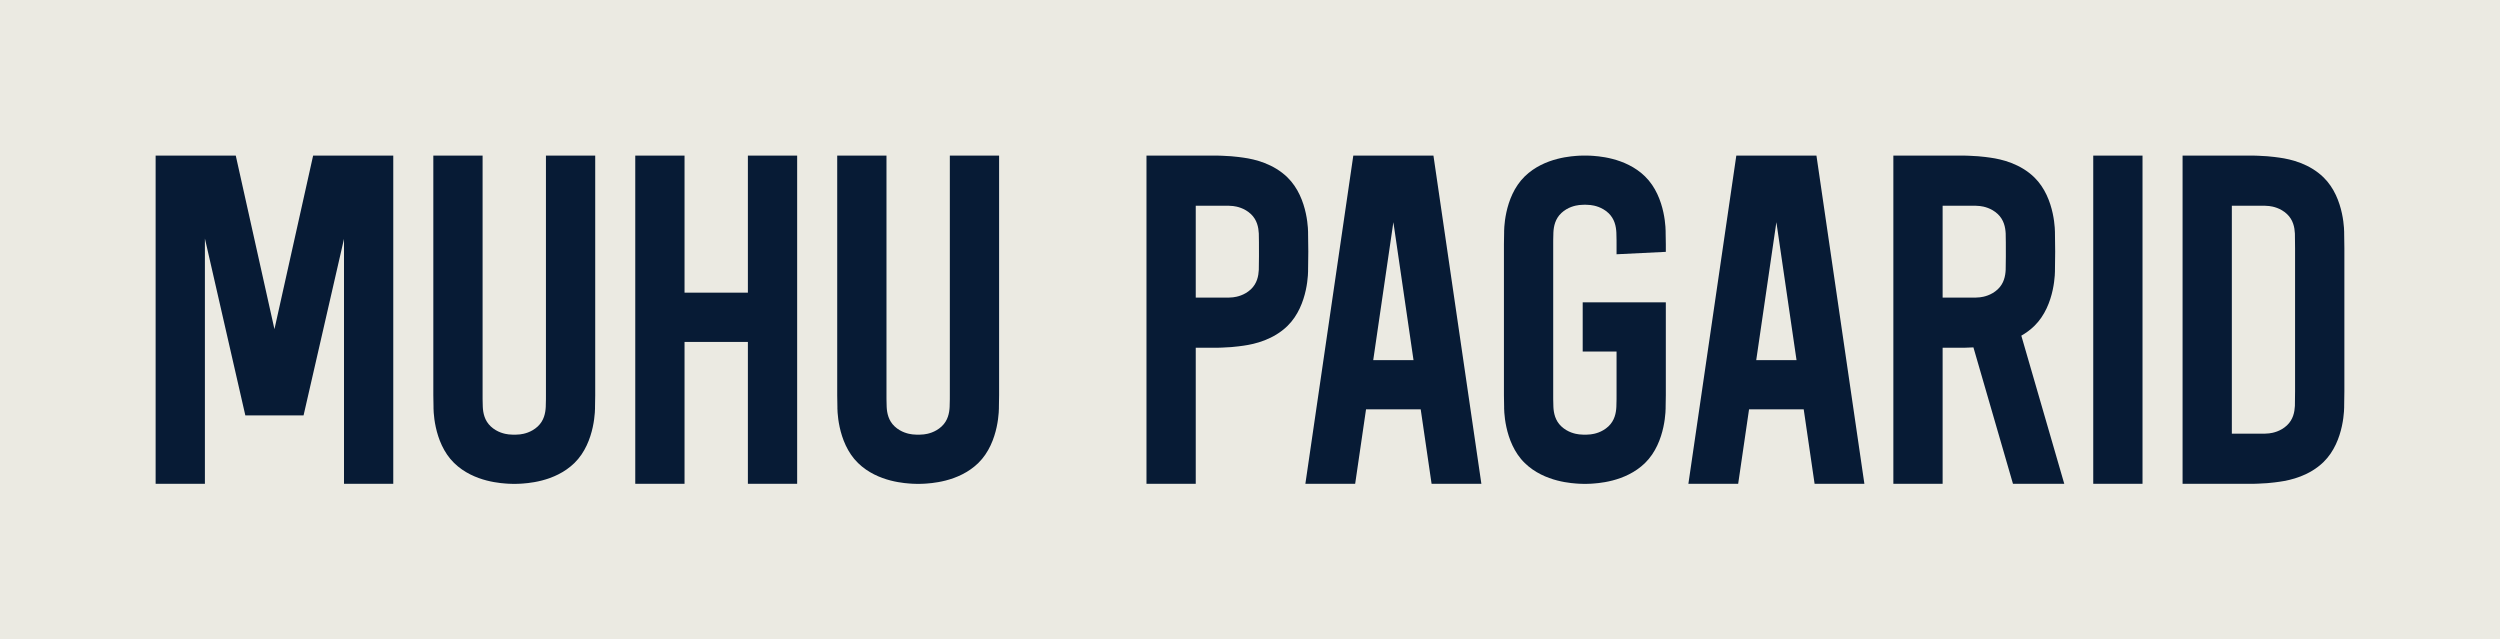 <svg xmlns="http://www.w3.org/2000/svg" xmlns:xlink="http://www.w3.org/1999/xlink" xmlns:inkscape="http://www.inkscape.org/namespaces/inkscape" version="1.1" width="431.761" height="110.42" viewBox="0 0 431.761 110.42">
<defs>
<clipPath id="clip_0">
<path transform="matrix(1,0,0,-1,0,110.42)" d="M0 110.42H431.761V0H0Z"/>
</clipPath>
</defs>
<g inkscape:groupmode="layer" inkscape:label="Layer 1">
<path transform="matrix(1,0,0,-1,0,110.42)" d="M0 0H431.762V110.42H0Z" fill="#ebeae2"/>
<g clip-path="url(#clip_0)">
<path transform="matrix(1,0,0,-1,217.43,44.25)" d="M0 0V0C-.003-1.083-.013-2.041-.029-2.356-.081-3.401-.327-4.712-1.403-5.718-2.513-6.755-3.83-7.021-4.476-7.097-4.698-7.123-5.079-7.143-5.178-7.144-5.277-7.144-5.375-7.147-5.466-7.146L-10.919-7.147V8.718H-10.918-5.466C-5.375 8.718-5.277 8.715-5.178 8.714-5.079 8.714-4.698 8.694-4.476 8.668-3.83 8.592-2.513 8.326-1.403 7.289-.327 6.283-.081 4.972-.028 3.927-.005 3.463 .004 1.597 0 0M8.519 .785C8.519 1.612 8.481 3.927 8.481 3.927 8.481 3.927 8.625 9.996 4.921 13.613 2.505 15.971-.678 16.747-2.693 17.024-3.061 17.075-3.921 17.199-4.786 17.265-5.92 17.352-7.128 17.376-7.128 17.376H-10.918-19.428V-39.303H-10.919V-15.805H-7.128C-7.128-15.805-5.92-15.781-4.786-15.694-3.921-15.628-3.061-15.504-2.693-15.453-.678-15.176 2.505-14.4 4.921-12.042 8.625-8.425 8.481-2.356 8.481-2.356 8.481-2.356 8.519-.042 8.519 .785Z" fill="#071b35"/>
<path transform="matrix(1,0,0,-1,237.162,62.197)" d="M0 0 3.48 23.826 6.959 0ZM10.4 35.323H-3.441L-11.719-21.357H-3.119L-1.241-8.493H8.2L10.079-21.357H18.678Z" fill="#071b35"/>
<path transform="matrix(1,0,0,-1,303.309,62.197)" d="M0 0 3.48 23.826 6.96 0ZM10.4 35.323H-3.44L-11.718-21.357H-3.119L-1.24-8.493H8.2L10.079-21.357H18.678Z" fill="#071b35"/>
<path transform="matrix(1,0,0,-1,279.186,43.913)" d="M0 0 8.509 .417V1.738L8.476 3.76C8.476 3.76 8.621 9.83 4.916 13.446 1.481 16.8-3.508 16.953-4.48 17.023-4.603 17.032-4.971 17.04-5.11 17.043-5.223 17.045-5.377 17.044-5.47 17.044-5.564 17.044-5.718 17.045-5.831 17.043-5.969 17.04-6.338 17.032-6.461 17.023-7.433 16.953-12.422 16.8-15.857 13.446-19.561 9.83-19.417 3.76-19.417 3.76L-19.45 1.738V-10.324-24.345L-19.417-26.366C-19.417-26.366-19.561-32.436-15.857-36.052-12.422-39.406-7.433-39.559-6.461-39.629-6.338-39.638-5.969-39.646-5.831-39.649-5.718-39.651-5.564-39.65-5.47-39.651-5.377-39.65-5.223-39.651-5.11-39.649-4.971-39.646-4.603-39.638-4.48-39.629-3.508-39.559 1.481-39.406 4.916-36.052 8.621-32.436 8.476-26.366 8.476-26.366L8.509-24.345V-8.305H4.687 0-5.847V-16.798H0V-24.345C0-24.345 .006-25.588-.033-26.366-.086-27.412-.332-28.722-1.408-29.728-2.518-30.765-3.835-31.031-4.48-31.107-4.702-31.134-5.084-31.153-5.182-31.154-5.282-31.155-5.379-31.157-5.47-31.157-5.562-31.157-5.659-31.155-5.759-31.154-5.857-31.153-6.238-31.134-6.46-31.107-7.106-31.031-8.423-30.765-9.533-29.728-10.609-28.722-10.855-27.412-10.908-26.366-10.947-25.588-10.941-24.345-10.941-24.345V-10.106 1.738C-10.941 1.738-10.947 2.982-10.908 3.76-10.855 4.805-10.609 6.116-9.533 7.122-8.423 8.159-7.106 8.425-6.46 8.501-6.238 8.527-5.857 8.547-5.759 8.548-5.659 8.549-5.562 8.551-5.47 8.551-5.379 8.551-5.282 8.549-5.182 8.548-5.084 8.547-4.702 8.527-4.48 8.501-3.835 8.425-2.518 8.159-1.408 7.122-.332 6.116-.086 4.805-.033 3.76 .006 2.982 0 1.738 0 1.738Z" fill="#071b35"/>
<path transform="matrix(1,0,0,-1,346.419,44.25)" d="M0 0V0C-.003-1.082-.013-2.041-.029-2.356-.081-3.401-.327-4.712-1.403-5.718-2.513-6.755-3.83-7.021-4.476-7.097-4.698-7.123-5.079-7.143-5.178-7.143-5.277-7.144-5.375-7.147-5.466-7.146L-10.919-7.147V8.718H-10.918-5.466C-5.375 8.718-5.277 8.715-5.177 8.714-5.079 8.714-4.698 8.694-4.476 8.668-3.83 8.592-2.513 8.326-1.403 7.289-.327 6.283-.081 4.972-.028 3.927-.005 3.463 .004 1.597 0 0M10.089-39.303 9.402-36.934 9.403-36.933 2.672-13.72C3.454-13.276 4.22-12.726 4.921-12.042 8.625-8.425 8.481-2.356 8.481-2.356 8.481-2.356 8.519-.042 8.519 .785 8.519 1.612 8.481 3.927 8.481 3.927 8.481 3.927 8.625 9.996 4.921 13.613 2.505 15.971-.677 16.747-2.693 17.024-3.061 17.075-3.921 17.199-4.786 17.265-5.92 17.352-7.128 17.376-7.128 17.376H-10.918-19.428V-39.303H-10.919V-15.805H-7.128C-7.128-15.805-6.432-15.791-5.6-15.746L1.23-39.303Z" fill="#071b35"/>
<path transform="matrix(1,0,0,-1,396.368,67.613)" d="M0 0C0-.008 0-.016 0-.024-.003-1.152-.012-2.166-.029-2.491-.081-3.536-.327-4.847-1.404-5.853-2.514-6.891-3.831-7.157-4.476-7.232-4.698-7.258-5.08-7.278-5.178-7.279-5.278-7.28-5.375-7.282-5.466-7.282H-10.919V32.081L-5.466 32.08C-5.375 32.081-5.278 32.078-5.178 32.077-5.08 32.076-4.698 32.057-4.476 32.031-3.831 31.955-2.514 31.689-1.404 30.652-.327 29.645-.081 28.335-.029 27.29-.012 26.96-.003 25.923 0 24.777V0ZM8.515 24.76C8.505 25.776 8.48 27.29 8.48 27.29 8.48 27.29 8.625 33.359 4.92 36.976 2.505 39.334-.678 40.11-2.693 40.387-3.062 40.437-3.921 40.562-4.787 40.628-5.92 40.715-7.128 40.739-7.128 40.739H-10.919-19.428V-15.94H-18.532-10.919-7.128C-7.128-15.94-5.92-15.916-4.787-15.829-3.921-15.763-3.062-15.639-2.693-15.588-.678-15.311 2.505-14.535 4.92-12.177 8.625-8.561 8.48-2.491 8.48-2.491 8.48-2.491 8.505-.978 8.515 .039Z" fill="#071b35"/>
<path transform="matrix(1,0,0,-1,0,110.42)" d="M361.513 26.867H370.022V83.546H361.513Z" fill="#071b35"/>
<path transform="matrix(1,0,0,-1,129.163,26.874)" d="M0 0V-23.67H-10.941V0H-19.45V-56.679H-10.941V-32.179H0V-56.679H8.509V0Z" fill="#071b35"/>
<path transform="matrix(1,0,0,-1,102.796,26.874)" d="M0 0H-8.509V-41.384C-8.509-41.384-8.503-42.627-8.542-43.405-8.595-44.451-8.841-45.761-9.917-46.767-11.027-47.805-12.344-48.071-12.989-48.147-13.211-48.173-13.593-48.192-13.691-48.193-13.791-48.194-13.888-48.196-13.979-48.196-14.071-48.196-14.168-48.194-14.268-48.193-14.366-48.192-14.747-48.173-14.969-48.147-15.615-48.071-16.932-47.805-18.042-46.767-19.118-45.761-19.364-44.451-19.417-43.405-19.456-42.627-19.45-41.384-19.45-41.384V0H-27.959V-41.384L-27.926-43.405C-27.926-43.405-28.07-49.475-24.366-53.091-20.931-56.445-15.942-56.599-14.97-56.668-14.847-56.677-14.479-56.685-14.34-56.688-14.227-56.69-14.073-56.689-13.979-56.69-13.886-56.689-13.732-56.69-13.619-56.688-13.48-56.685-13.112-56.677-12.989-56.668-12.017-56.599-7.028-56.445-3.593-53.091 .112-49.475-.033-43.405-.033-43.405L0-41.384Z" fill="#071b35"/>
<path transform="matrix(1,0,0,-1,172.549,26.874)" d="M0 0H-8.509V-41.384C-8.509-41.384-8.503-42.627-8.542-43.405-8.595-44.451-8.84-45.761-9.917-46.767-11.027-47.805-12.344-48.071-12.989-48.147-13.211-48.173-13.593-48.192-13.691-48.193-13.791-48.194-13.888-48.196-13.979-48.196-14.071-48.196-14.168-48.194-14.268-48.193-14.366-48.192-14.747-48.173-14.969-48.147-15.615-48.071-16.932-47.805-18.042-46.767-19.118-45.761-19.364-44.451-19.417-43.405-19.456-42.627-19.45-41.384-19.45-41.384V0H-27.959V-41.384L-27.926-43.405C-27.926-43.405-28.07-49.475-24.366-53.091-20.93-56.445-15.942-56.599-14.97-56.668-14.847-56.677-14.478-56.685-14.34-56.688-14.227-56.69-14.073-56.689-13.979-56.69-13.886-56.689-13.732-56.69-13.619-56.688-13.48-56.685-13.112-56.677-12.989-56.668-12.017-56.599-7.028-56.445-3.593-53.091 .112-49.475-.033-43.405-.033-43.405L0-41.384Z" fill="#071b35"/>
<path transform="matrix(1,0,0,-1,65.745,26.874)" d="M0 0H-6.335-11.667L-18.347-29.974-25.027 0H-30.358-36.694-38.867V-56.679H-36.694-30.358V-14.314L-23.374-44.872H-13.32L-6.335-14.387V-56.679H0 2.174V0Z" fill="#071b35"/>
</g>
</g>
</svg>
